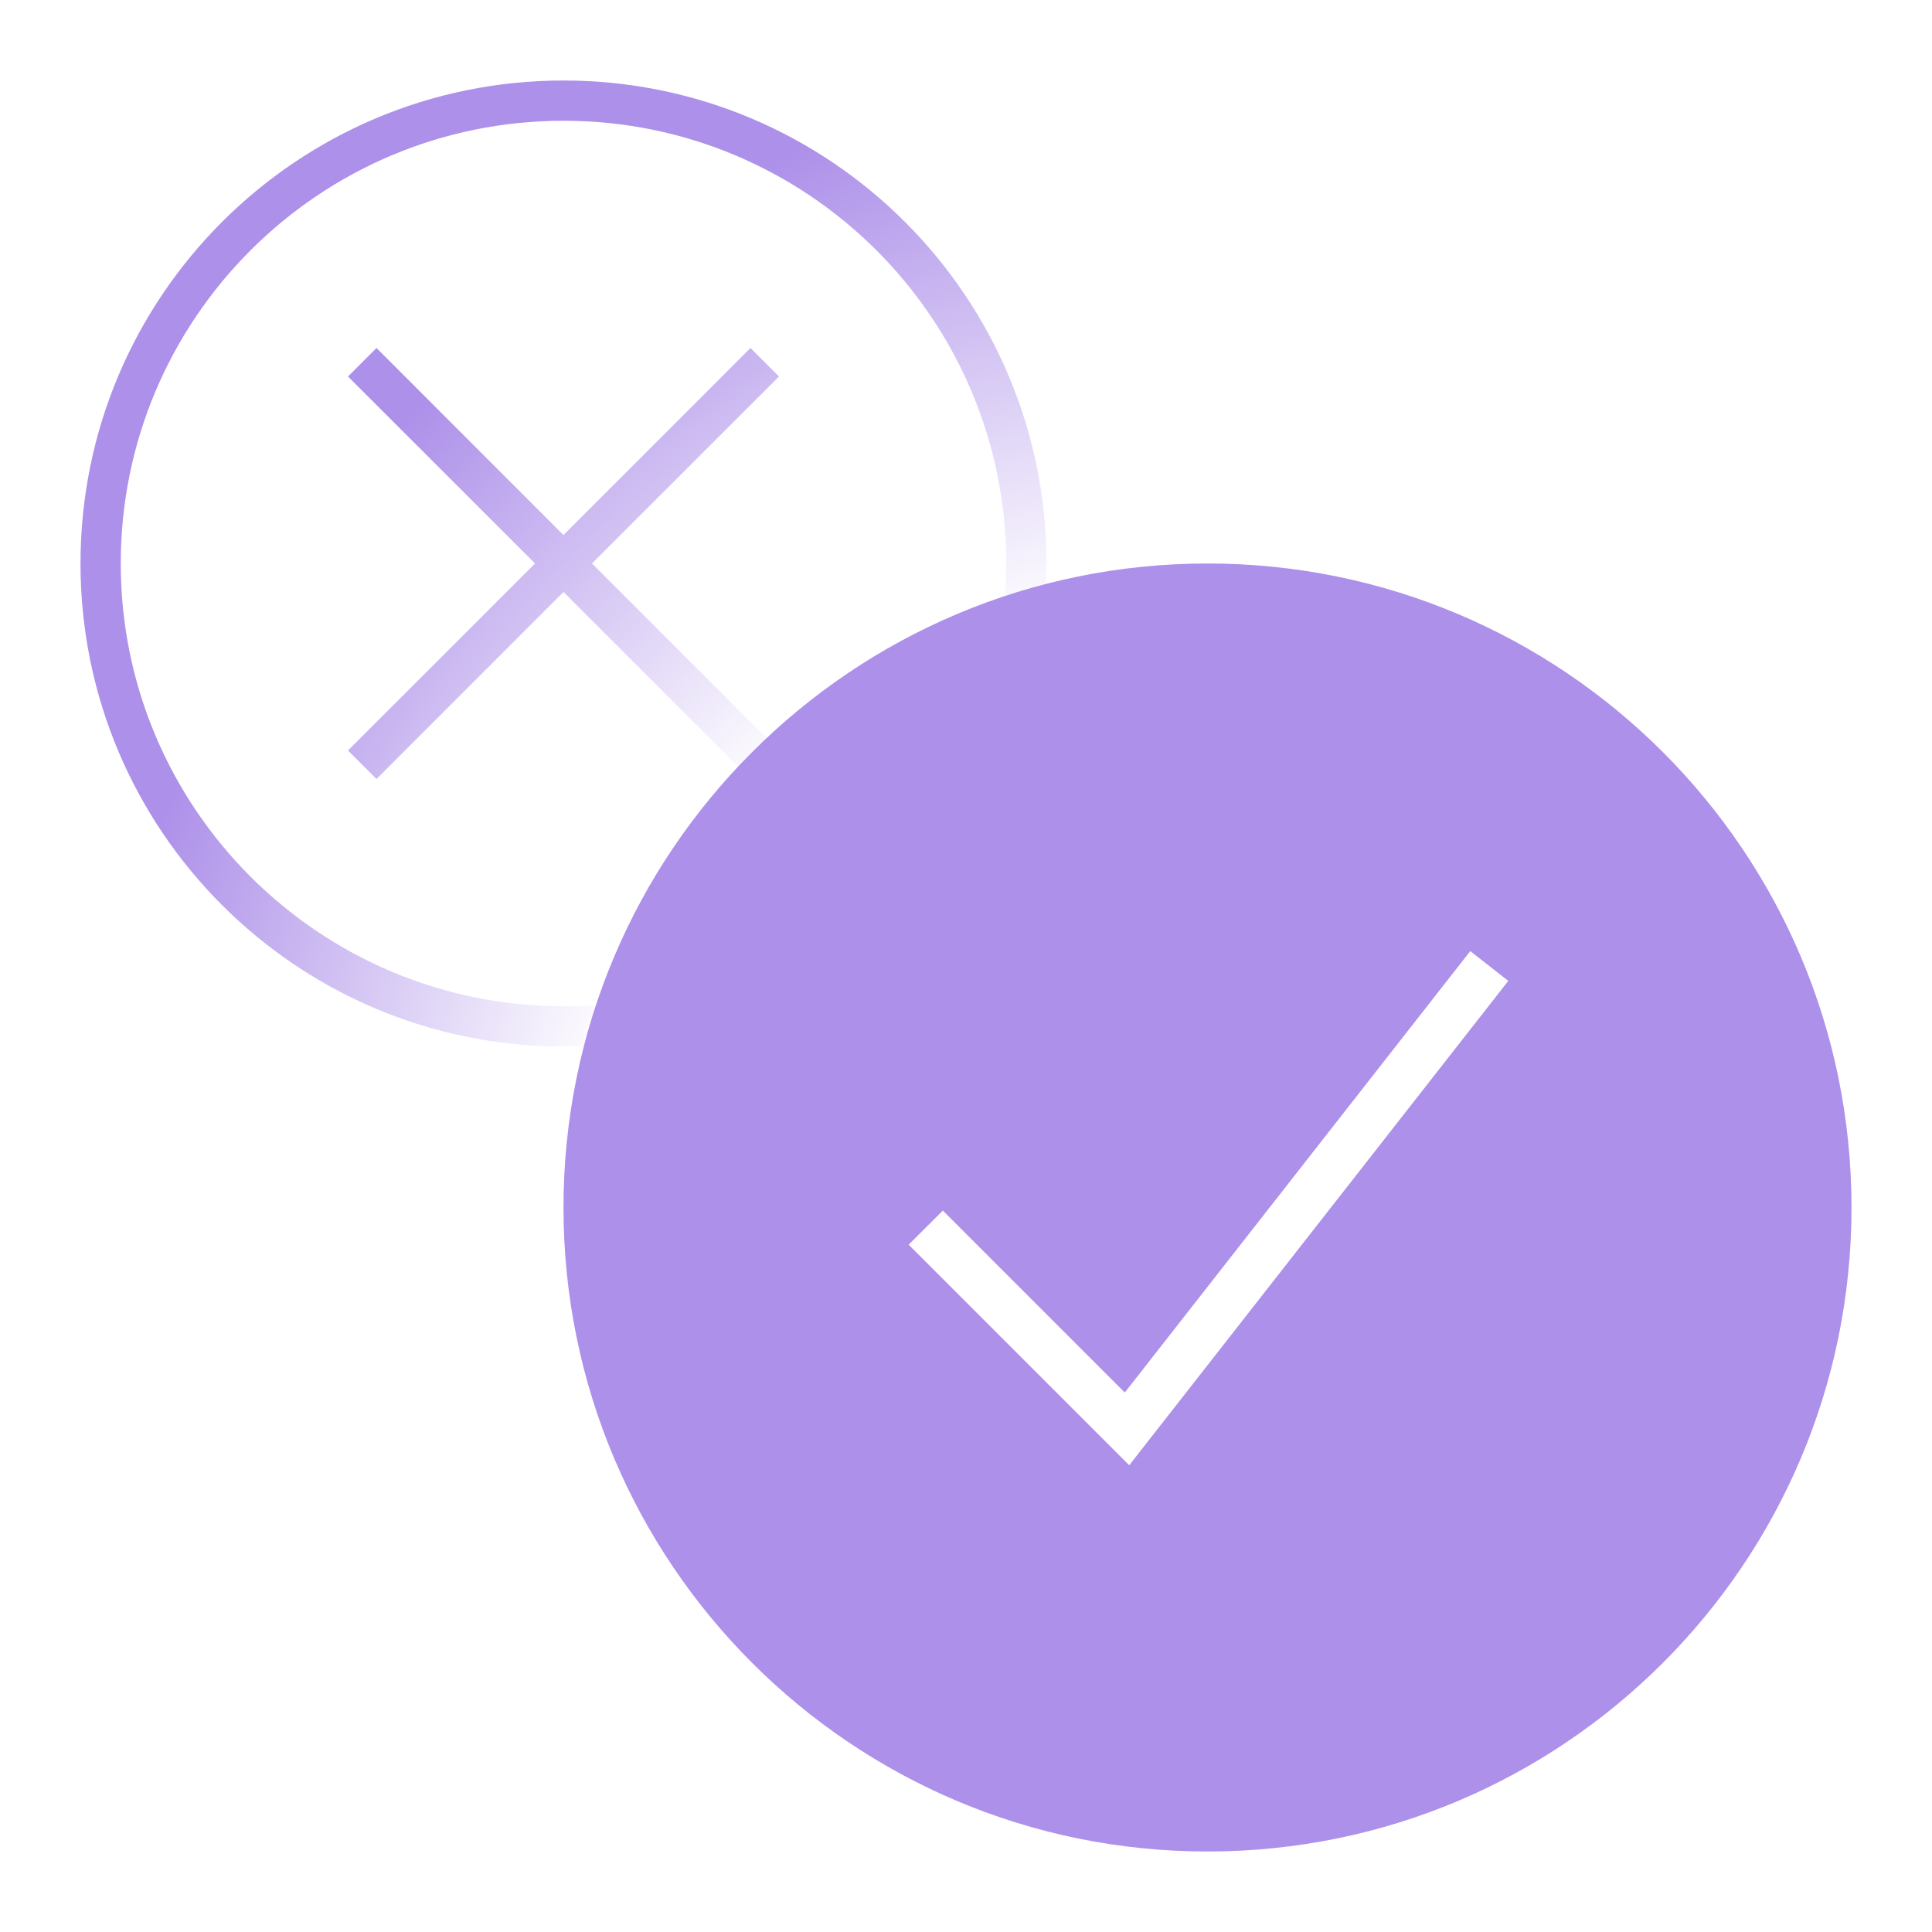 <svg width="48" height="48" fill="none" xmlns="http://www.w3.org/2000/svg"><path fill-rule="evenodd" clip-rule="evenodd" d="M14 25C7.925 25 3 20.075 3 14S7.925 3 14 3s11 4.925 11 11-4.925 11-11 11ZM2 14C2 7.373 7.373 2 14 2s12 5.373 12 12-5.373 12-12 12S2 20.627 2 14Zm16.646 5.354L14 14.707l-4.646 4.647-.708-.708L13.293 14 8.646 9.354l.708-.708L14 13.293l4.646-4.647.708.708L14.707 14l4.647 4.646-.707.708Z" fill="url(#a)"/><path fill-rule="evenodd" clip-rule="evenodd" d="M30 14c-8.837 0-16 7.163-16 16s7.163 16 16 16 16-7.163 16-16-7.163-16-16-16Zm-1.527 21.87 9-11.5-.945-.74-8.583 10.967-4.52-4.521-.85.848 5 5 .48.48.418-.534Z" fill="#AD90E9"/><defs><radialGradient id="a" cx="0" cy="0" r="1" gradientUnits="userSpaceOnUse" gradientTransform="matrix(-27.5 0 0 -29 29.5 31)"><stop offset=".551" stop-color="#AD90E9" stop-opacity="0"/><stop offset="1" stop-color="#AD90E9"/></radialGradient></defs></svg>